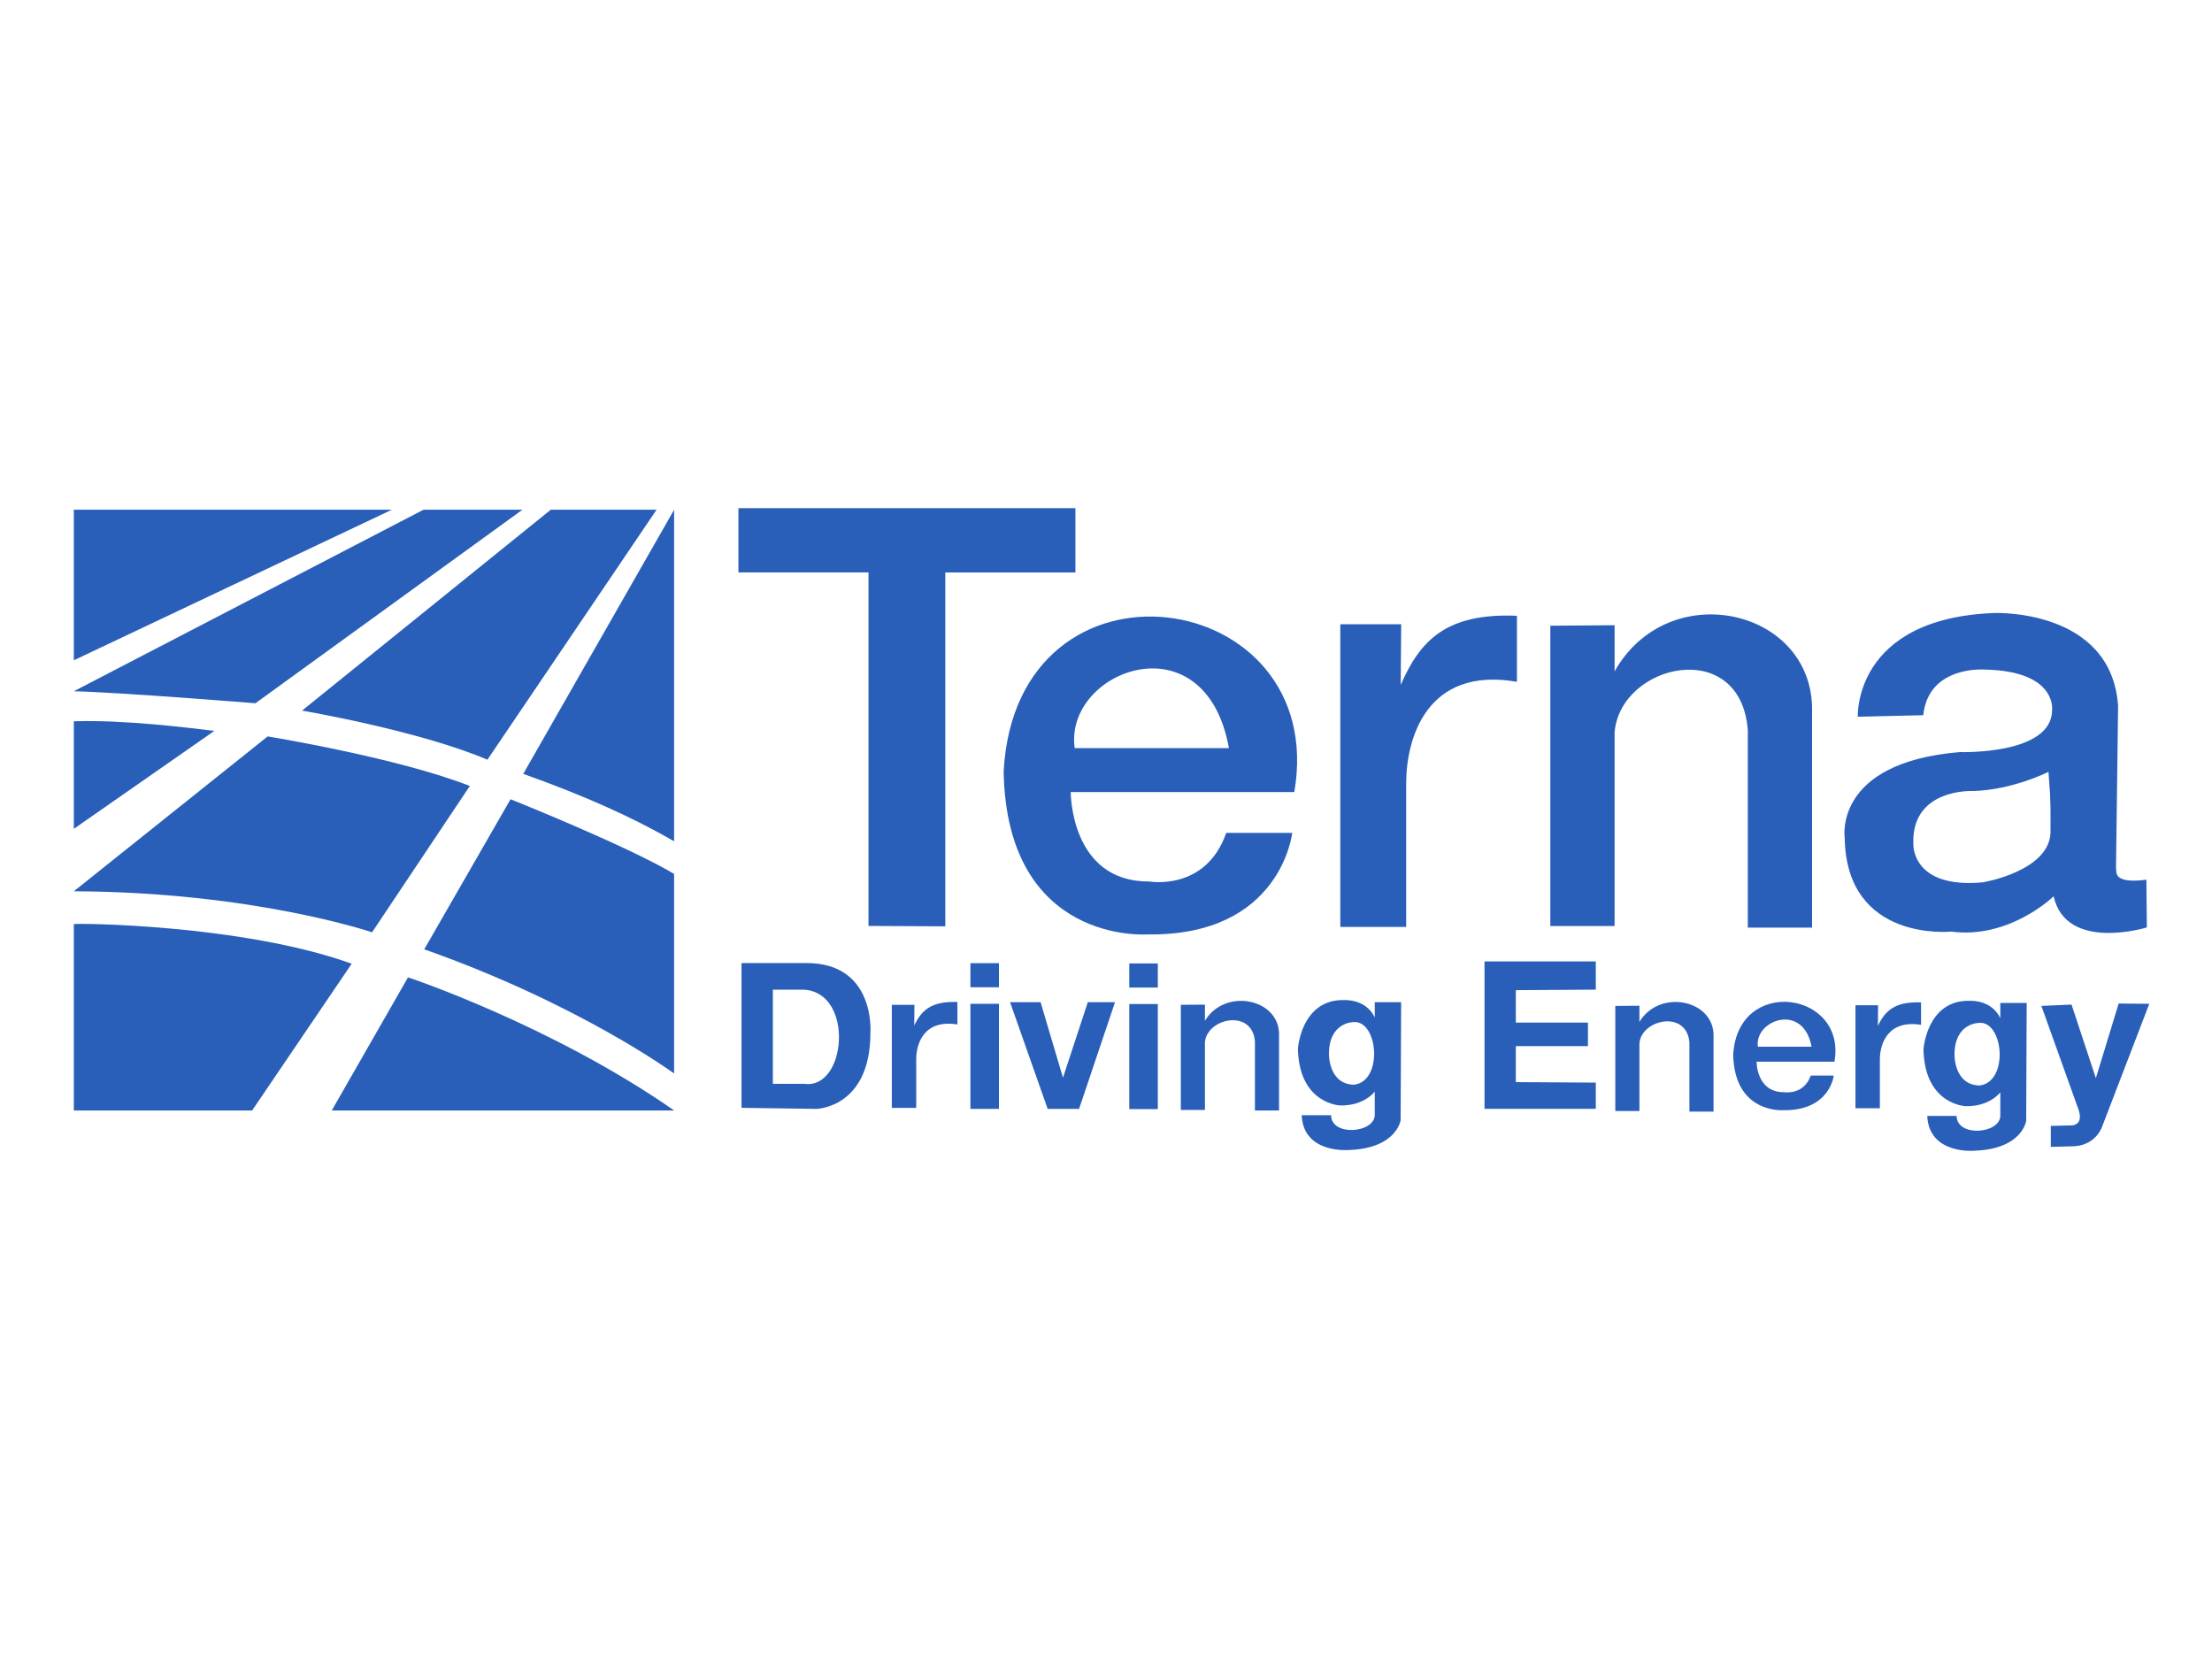 <?xml version="1.0" encoding="UTF-8"?>
<svg id="svg8" xmlns="http://www.w3.org/2000/svg" viewBox="0 0 400 300">
  <defs>
    <style>
      .cls-1 {
        fill: #295fb9;
      }
    </style>
  </defs>
  <g id="layer1">
    <g id="g1092">
      <g id="g874">
        <path id="path24" class="cls-1" d="M13.35,92.17h57.52l-57.52,27.23v-27.23Z"/>
        <path id="path26" class="cls-1" d="M13.35,130.43v19.45l25.41-17.71c-4.49-.55-16.31-2.04-25.41-1.74Z"/>
        <path id="path28" class="cls-1" d="M13.35,161.17l35.05-28s23.44,3.81,36.56,8.96l-17.68,26.46s-21.39-7.28-53.94-7.42h0Z"/>
        <path id="path30" class="cls-1" d="M13.35,200.81v-33.69c.06-.22,30.41,0,50.25,7.15l-18.01,26.54H13.35Z"/>
        <path id="path32" class="cls-1" d="M121.91,200.81c-21.79-15.19-47.58-23.92-48.13-24.07l-13.79,24.07h61.92Z"/>
        <path id="path34" class="cls-1" d="M76.72,171.66l15.6-27.13s20.81,8.29,29.58,13.5v36.09s-17.13-12.56-45.18-22.45h0Z"/>
        <path id="path36" class="cls-1" d="M94.62,139.94l27.28-47.76v59.95c-7.37-4.26-16.02-8.18-27.28-12.19h0Z"/>
        <path id="path38" class="cls-1" d="M88.14,137.38c-12.41-5.29-33.52-8.88-33.52-8.88l44.98-36.33h19.13l-30.59,45.21Z"/>
        <path id="path40" class="cls-1" d="M76.58,92.17h17.9l-48.29,35s-24.6-1.98-32.84-2.17l63.24-32.83Z"/>
      </g>
      <path id="path880" class="cls-1" d="M133.53,103.52v-11.63h60.94v11.63h-23.53v63.99l-13.89-.07v-63.93h-23.53Z"/>
      <path id="path882" class="cls-1" d="M222.23,135.29c-4.3-23.78-29.87-14.06-27.89,0h27.89ZM234.06,143.23h-40.44s-.09,16.26,14.2,16.17c0,0,10.23,1.82,13.92-8.79h11.93s-1.99,18.74-26.23,18.36c0,0-25.38,1.9-25.95-29.47,2.3-41.88,59.01-33.61,52.56,3.74h0Z"/>
      <path id="path882-8" class="cls-1" d="M327.59,189.28c-1.5-8.11-10.4-4.79-9.71,0h9.71ZM331.72,191.99h-14.08s-.03,5.55,4.95,5.51c0,0,3.56.62,4.85-3h4.16s-.69,6.39-9.14,6.26c0,0-8.84.65-9.04-10.05.8-14.28,20.55-11.46,18.31,1.27h0Z"/>
      <path id="path906" class="cls-1" d="M242.37,167.62v-54.74h11.01l-.09,10.98c3.52-8.05,8.19-13.03,21.02-12.51v11.94c-16.32-2.83-20.02,10.22-20.03,18.38v25.95h-11.9Z"/>
      <path id="path906-6" class="cls-1" d="M335.53,200.41v-18.63h4.09l-.04,3.74c1.31-2.74,3.04-4.43,7.81-4.26v4.06c-6.07-.96-7.44,3.48-7.45,6.26v8.83h-4.43Z"/>
      <path id="path906-6-3" class="cls-1" d="M161.27,200.34v-18.63h4.09l-.04,3.74c1.31-2.74,3.04-4.43,7.81-4.26v4.06c-6.07-.96-7.44,3.48-7.45,6.26v8.83h-4.43Z"/>
      <path id="path948" class="cls-1" d="M280.35,167.45v-54.3s11.62-.09,11.62-.09v8.34c9.6-17.02,35.18-11.57,35.71,6.35v39.99h-11.62v-35.72c-1.31-16.95-23-12.06-24.09.38v35.06h-11.62Z"/>
      <path id="path948-8" class="cls-1" d="M213.53,200.71v-19.01l4.36-.03v2.92c3.6-5.96,13.19-4.05,13.4,2.22v14h-4.36v-12.5c-.49-5.93-8.63-4.22-9.04.13v12.27h-4.36Z"/>
      <path id="path970" class="cls-1" d="M370.71,143.51l-.28-3.94s-6.44,3.28-13.64,3.47c0,0-11.17-.56-10.8,9.57,0,0-.38,8.16,12.59,6.94,0,0,12.41-2.06,12.22-9.38v-3.85l-.09-2.81ZM382.78,146.33l-.14,10.78c.24.24-.95,2.82,5.49,1.97l.09,8.63s-14.58,4.5-16.86-5.63c0,0-7.95,7.79-18.56,6.38,0,0-18.94,1.97-19.22-16.98,0,0-2.08-13.6,20.83-15.48,0,0,16.67.56,16.67-7.6,0,0,.95-7.03-12.12-7.32,0,0-10.23-.84-11.17,8.25h0l-11.84.28s-.85-17.82,24.72-18.76c0,0,21.12-.84,22.35,16.79l-.2,15.66-.04,3.01Z"/>
      <path id="path948-8-2" class="cls-1" d="M292.1,200.91v-19.01l4.36-.03v2.92c3.6-5.96,13.19-4.05,13.4,2.22v14h-4.36v-12.5c-.49-5.93-8.63-4.22-9.04.13v12.27h-4.36Z"/>
      <path id="path992" class="cls-1" d="M139.76,178.97h5.67c9.1.6,7.63,18.11,0,17.02h-5.67v-17.02ZM134.09,200.33l13.56.19s9.8-.19,9.75-13.88c0,0,.9-12.44-11.46-12.49h-11.85v26.18Z"/>
      <path id="path994" class="cls-1" d="M268.45,200.52v-26.66h20.12v5.1l-14.46.09v5.87h13.04v4.25h-13.04v6.51l14.46.09v4.74h-20.12Z"/>
      <path id="path996" class="cls-1" d="M253.29,202.51s-.66,5.16-9.42,5.45c0,0-8.19.71-8.48-6.3h5.3c.08,3.87,7.68,3.24,7.91.09v-4.35s-1.9,2.59-6.26,2.5c0,0-7.2-.24-7.62-9.81-.16.02.42-9.52,8.43-9.24,0,0,3.84-.24,5.45,3.13v-2.75h4.77l-.09,21.27ZM244.72,184.83s-4.4,0-4.4,5.73c0,0-.14,5.5,4.55,5.59,5.32-.66,4.33-11.75-.14-11.32h0Z"/>
      <path id="path996-9" class="cls-1" d="M366.41,202.64s-.66,5.16-9.42,5.45c0,0-8.19.71-8.48-6.3h5.3c.08,3.87,7.68,3.24,7.91.09v-4.35s-1.9,2.59-6.26,2.5c0,0-7.2-.24-7.62-9.81-.16.02.42-9.52,8.43-9.24,0,0,3.84-.24,5.45,3.13v-2.75h4.77l-.09,21.27ZM357.84,184.97s-4.4,0-4.4,5.73c0,0-.14,5.5,4.55,5.59,5.32-.66,4.33-11.75-.14-11.32h0Z"/>
      <g id="g1050">
        <path id="rect1018" class="cls-1" d="M175.48,181.52h5.16v19h-5.16v-19Z"/>
        <path id="rect1020" class="cls-1" d="M175.48,174.17h5.16v4.36h-5.16v-4.36Z"/>
      </g>
      <g id="g1054">
        <path id="rect1018-2" class="cls-1" d="M204.21,181.56h5.16v19h-5.16v-19Z"/>
        <path id="rect1020-5" class="cls-1" d="M204.21,174.22h5.16v4.36h-5.16v-4.36Z"/>
      </g>
      <path id="path1056" class="cls-1" d="M189.45,200.52l-6.8-19.29h5.52l4.05,13.65,4.49-13.65h4.92l-6.5,19.29h-5.69Z"/>
      <path id="path1058" class="cls-1" d="M369.15,181.9l5.45-.24,4.4,13.31,4.12-13.5,5.54.05-8.48,22.08s-1.09,3.74-5.68,3.7l-3.65.09v-3.79l3.46-.09c.26.02,2.53.14,1.56-2.84l-6.72-18.76Z"/>
    </g>
  </g>
</svg>
